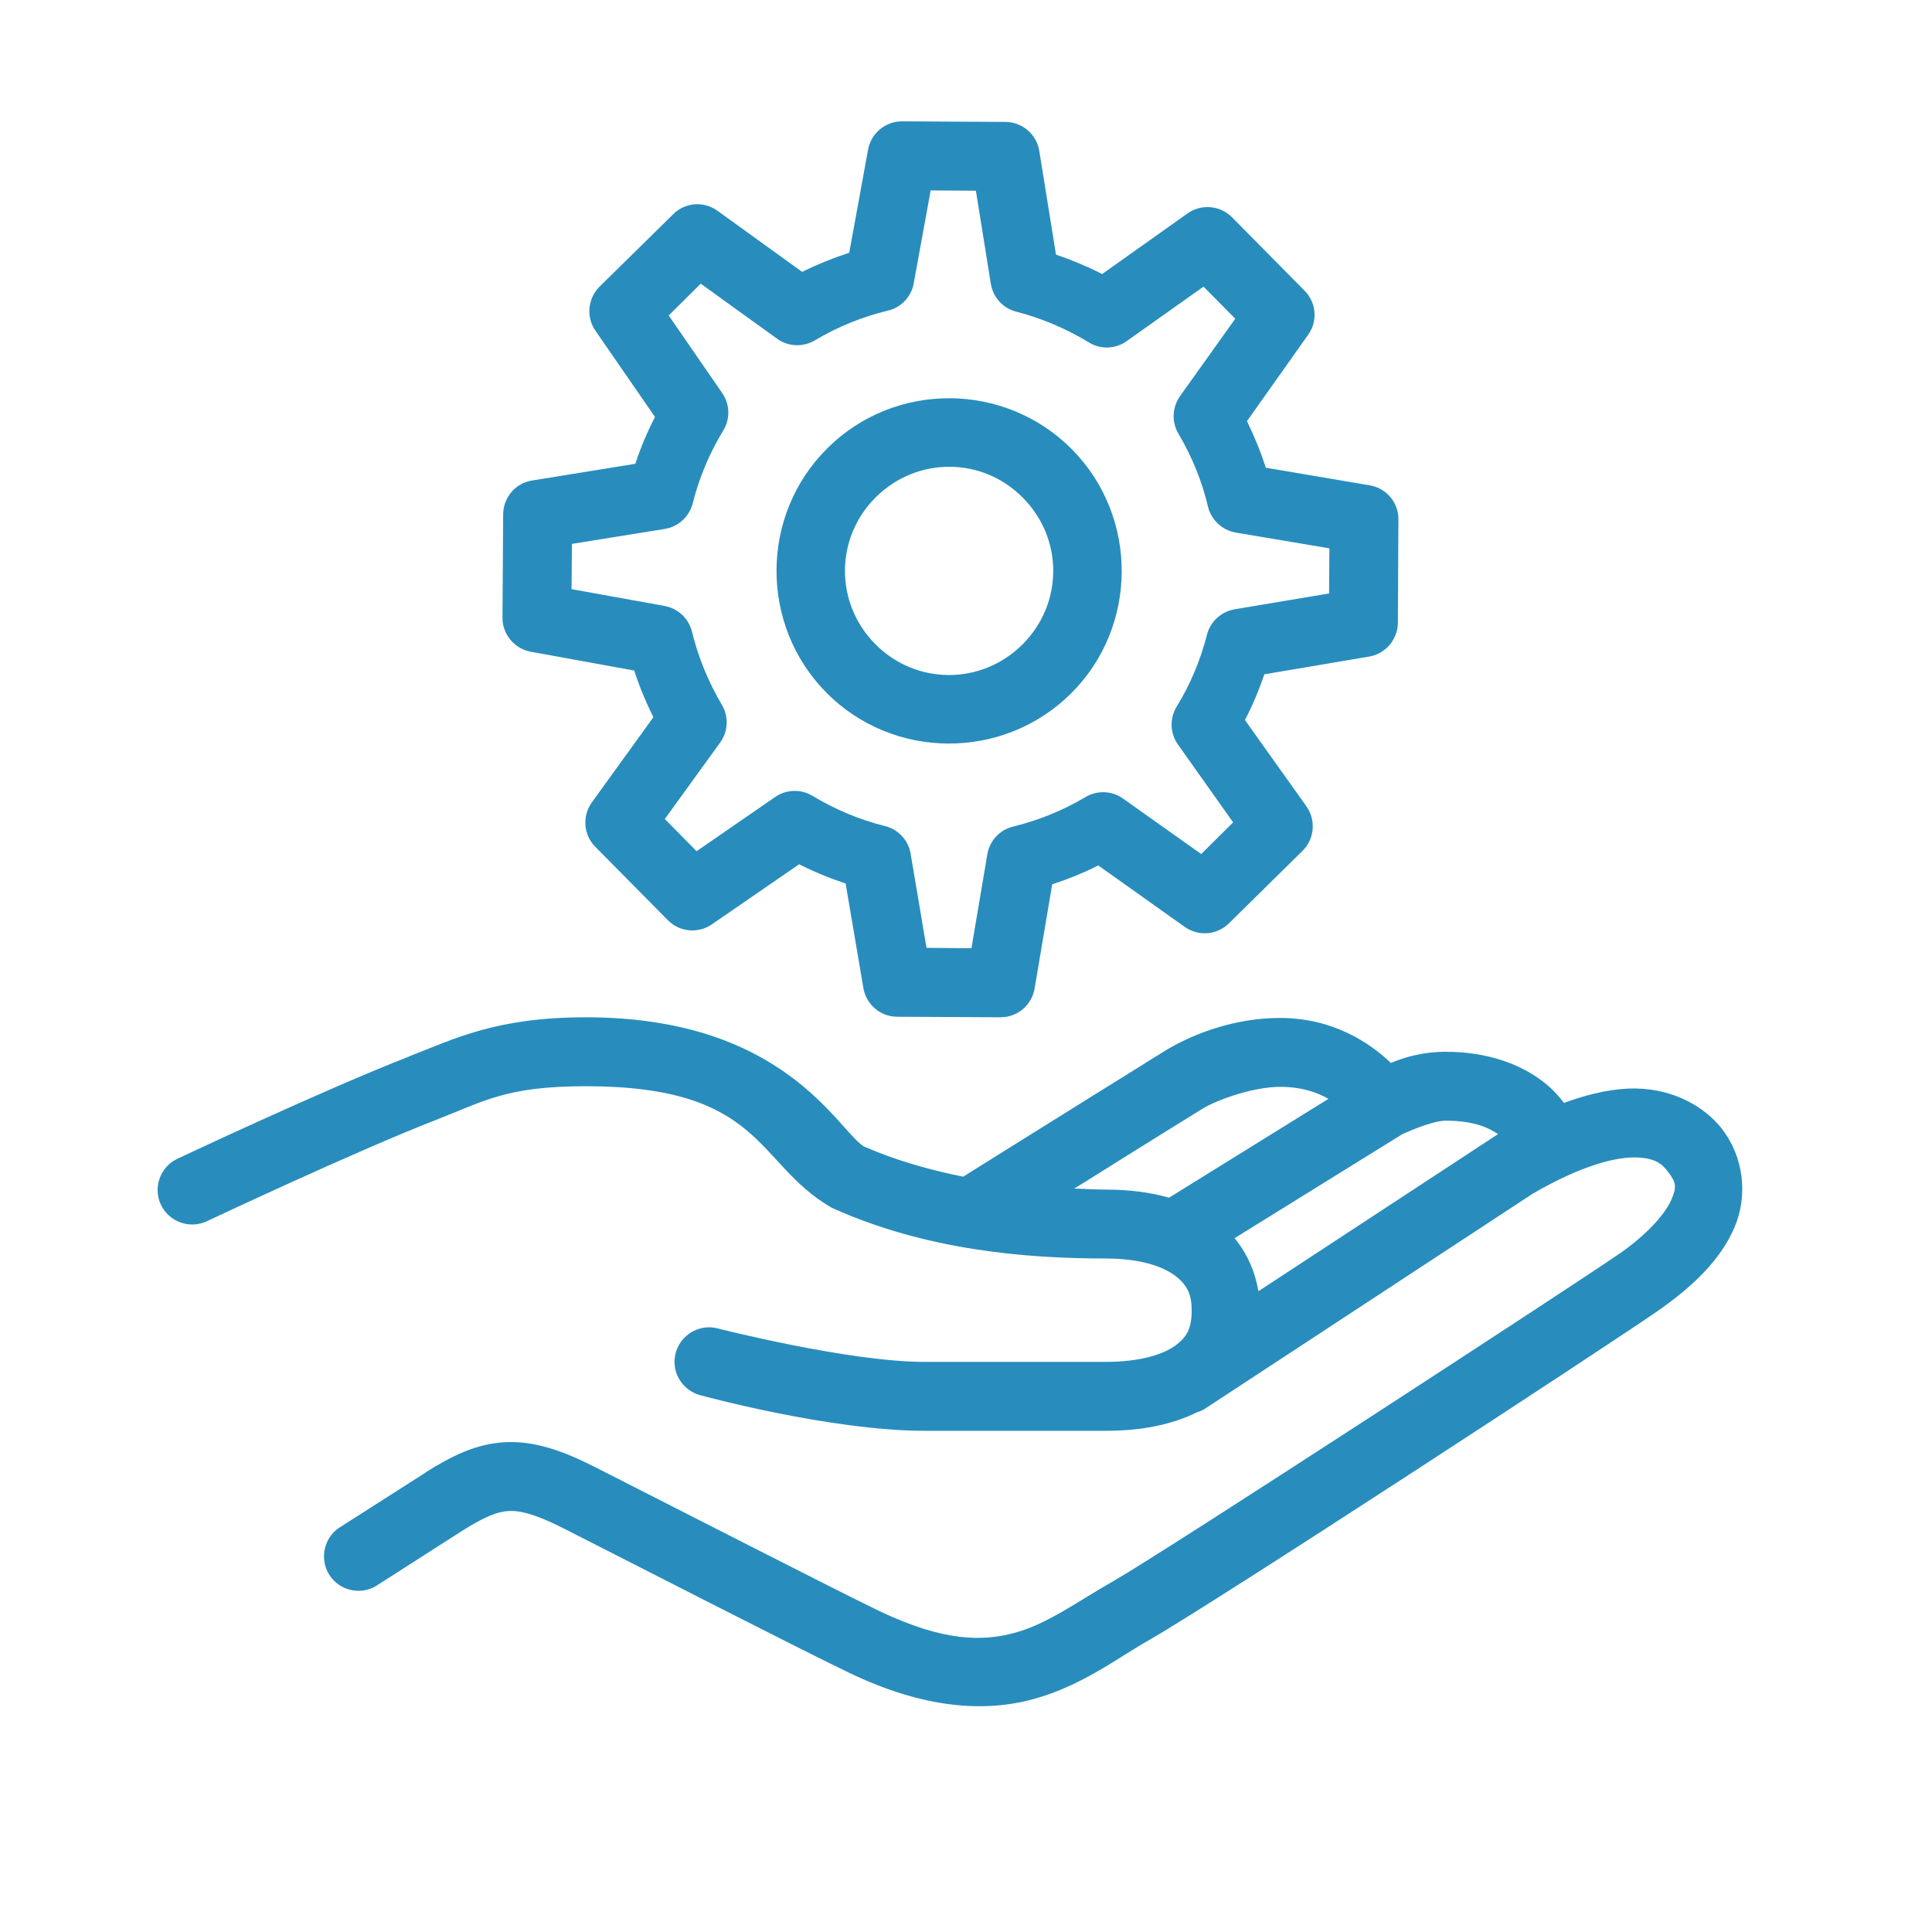 <?xml version="1.0" encoding="UTF-8"?>
<svg xmlns="http://www.w3.org/2000/svg" xmlns:xlink="http://www.w3.org/1999/xlink" width="250" zoomAndPan="magnify" viewBox="0 0 187.5 187.5" height="250" preserveAspectRatio="xMidYMid meet" version="1.2">
  <defs>
    <clipPath id="83ab98c1c7">
      <path d="M 15 11.613 L 169.828 11.613 L 169.828 166 L 15 166 Z M 15 11.613 "></path>
    </clipPath>
  </defs>
  <g id="4c24340bc2">
    <g clip-rule="nonzero" clip-path="url(#83ab98c1c7)">
      <path style=" stroke:none;fill-rule:nonzero;fill:#288dbd;fill-opacity:1;" d="M 87.551 11.777 C 85.934 11.766 84.535 12.93 84.246 14.523 L 82.418 24.527 C 80.852 25.039 79.336 25.652 77.844 26.383 L 69.629 20.453 C 68.309 19.5 66.48 19.629 65.332 20.793 L 58.184 27.82 C 57.035 28.969 56.867 30.773 57.793 32.105 L 63.566 40.465 C 62.809 41.941 62.168 43.457 61.66 45.012 L 51.641 46.633 C 50.035 46.879 48.844 48.266 48.832 49.91 L 48.766 59.941 C 48.754 61.562 49.918 62.961 51.512 63.25 L 61.555 65.078 C 62.051 66.633 62.68 68.133 63.41 69.609 L 57.441 77.867 C 56.488 79.188 56.617 81.016 57.766 82.176 L 64.82 89.309 C 65.957 90.461 67.762 90.629 69.094 89.703 L 77.559 83.875 C 79.02 84.621 80.523 85.234 82.066 85.742 L 83.789 95.879 C 84.062 97.488 85.434 98.664 87.066 98.676 L 97.086 98.727 C 98.734 98.742 100.133 97.551 100.406 95.945 L 102.117 85.82 C 103.645 85.324 105.137 84.723 106.586 83.992 L 114.984 89.961 C 116.316 90.902 118.121 90.746 119.27 89.609 L 126.414 82.57 C 127.578 81.418 127.734 79.59 126.781 78.246 L 120.824 69.883 C 121.57 68.434 122.195 66.957 122.703 65.441 L 132.883 63.719 C 134.477 63.445 135.652 62.059 135.664 60.426 L 135.715 50.406 C 135.73 48.773 134.555 47.375 132.934 47.102 L 122.848 45.391 C 122.352 43.848 121.738 42.348 121.02 40.871 L 126.949 32.496 C 127.902 31.18 127.762 29.375 126.609 28.211 L 119.559 21.078 C 118.406 19.93 116.578 19.762 115.246 20.715 L 106.965 26.594 C 105.5 25.848 104.012 25.223 102.484 24.711 L 100.863 14.652 C 100.602 13.031 99.219 11.844 97.57 11.832 Z M 90.32 18.48 L 94.711 18.508 L 96.16 27.547 C 96.371 28.867 97.348 29.922 98.629 30.25 C 101.086 30.879 103.449 31.883 105.672 33.23 C 106.809 33.934 108.258 33.883 109.34 33.109 L 116.801 27.82 L 119.883 30.93 L 114.516 38.453 C 113.758 39.539 113.691 40.961 114.371 42.098 C 115.691 44.332 116.656 46.711 117.23 49.152 C 117.547 50.461 118.602 51.453 119.938 51.688 L 129.016 53.215 L 128.988 57.594 L 119.816 59.133 C 118.512 59.355 117.453 60.336 117.129 61.617 C 116.512 64.047 115.535 66.398 114.188 68.59 C 113.496 69.742 113.547 71.191 114.332 72.273 L 119.676 79.812 L 116.578 82.883 L 108.988 77.5 C 107.906 76.73 106.48 76.676 105.344 77.355 C 103.125 78.676 100.773 79.617 98.328 80.219 C 97.023 80.531 96.043 81.59 95.82 82.91 L 94.277 92.027 L 89.918 91.988 L 88.375 82.844 C 88.152 81.535 87.172 80.48 85.867 80.164 C 83.449 79.562 81.07 78.57 78.852 77.238 C 77.727 76.559 76.305 76.598 75.219 77.355 L 67.605 82.609 L 64.52 79.484 L 69.891 72.066 C 70.672 70.98 70.738 69.531 70.047 68.383 C 68.727 66.148 67.762 63.77 67.16 61.316 C 66.848 60.035 65.812 59.055 64.508 58.809 L 55.469 57.176 L 55.508 52.785 L 64.508 51.336 C 65.828 51.125 66.898 50.145 67.227 48.852 C 67.852 46.383 68.832 44.008 70.191 41.785 C 70.883 40.66 70.844 39.227 70.086 38.141 L 64.898 30.617 L 68.008 27.531 L 75.402 32.863 C 76.473 33.648 77.91 33.711 79.059 33.047 C 81.309 31.699 83.699 30.746 86.168 30.145 C 87.461 29.844 88.441 28.801 88.676 27.508 Z M 92.203 38.648 C 87.906 38.625 83.594 40.23 80.316 43.484 C 73.758 49.961 73.703 60.637 80.184 67.207 C 86.664 73.766 97.348 73.816 103.906 67.336 C 110.465 60.859 110.516 50.172 104.039 43.613 C 100.797 40.336 96.5 38.676 92.203 38.648 Z M 92.176 45.301 C 94.75 45.312 97.309 46.316 99.281 48.316 C 103.227 52.301 103.188 58.637 99.203 62.57 C 95.219 66.516 88.883 66.488 84.938 62.504 C 80.992 58.508 81.031 52.172 85.016 48.238 C 87.016 46.266 89.59 45.285 92.176 45.301 Z M 56.867 98.727 C 48.141 98.727 44.117 100.82 39.777 102.492 C 39.777 102.504 39.777 102.504 39.777 102.504 C 31.457 105.742 17.219 112.457 17.219 112.457 C 15.547 113.242 14.828 115.242 15.613 116.914 C 16.41 118.586 18.406 119.305 20.078 118.52 C 20.078 118.52 34.41 111.766 42.195 108.734 C 47.004 106.867 49.094 105.418 56.867 105.418 C 74.02 105.418 73.324 112.863 80.562 117.121 C 80.668 117.188 80.785 117.254 80.902 117.293 C 89.875 121.316 99.52 122.137 107.289 122.137 C 110.727 122.137 112.895 122.934 114.07 123.824 C 115.234 124.723 115.652 125.652 115.652 127.152 C 115.652 128.918 115.207 129.754 114.043 130.602 C 112.895 131.438 110.672 132.172 107.289 132.172 L 89.734 132.172 C 82.367 132.172 69.68 128.93 69.68 128.93 C 68.531 128.617 67.289 128.957 66.441 129.805 C 65.594 130.656 65.266 131.895 65.578 133.047 C 65.906 134.207 66.82 135.109 67.984 135.41 C 67.984 135.41 80.562 138.859 89.734 138.859 L 107.289 138.859 C 110.699 138.859 113.664 138.297 116.148 137.07 C 116.473 136.977 116.789 136.836 117.062 136.637 L 148.781 115.828 C 153.547 113.07 156.801 112.301 158.707 112.328 C 160.613 112.367 161.27 112.941 161.844 113.672 C 162.691 114.77 162.746 115.188 162.195 116.457 C 161.633 117.734 160 119.707 157.062 121.746 C 157.062 121.746 157.062 121.746 157.047 121.746 C 153.418 124.281 112.805 150.746 108.113 153.41 C 104.574 155.422 101.766 157.539 98.562 158.441 C 95.363 159.328 91.59 159.328 85.344 156.352 C 81.176 154.352 63.438 145.262 57.688 142.348 C 54.488 140.727 51.758 139.812 48.977 139.969 C 46.18 140.125 43.816 141.316 41.371 142.855 C 41.359 142.855 41.348 142.871 41.348 142.883 L 33.066 148.172 C 32.02 148.801 31.406 149.949 31.445 151.164 C 31.484 152.379 32.188 153.477 33.273 154.027 C 34.371 154.574 35.664 154.496 36.672 153.805 L 44.914 148.527 C 47.043 147.191 48.242 146.711 49.34 146.645 C 50.438 146.578 51.941 146.934 54.672 148.316 C 60.367 151.203 77.832 160.164 82.469 162.371 C 89.746 165.859 95.637 166.188 100.355 164.883 C 105.07 163.562 108.426 160.922 111.418 159.227 C 117.871 155.555 156.211 130.473 160.875 127.234 C 164.418 124.762 167.016 122.191 168.336 119.105 C 169.656 116.023 169.223 112.262 167.121 109.57 C 167.121 109.57 167.121 109.57 167.121 109.559 C 165.461 107.441 162.523 105.719 158.824 105.641 C 156.723 105.602 154.383 106.082 151.785 107.035 C 151.301 106.398 150.57 105.559 149.562 104.828 C 147.617 103.379 144.52 102.074 140.312 102.074 C 138.16 102.074 136.395 102.57 134.984 103.156 C 132.973 101.238 129.406 98.793 124.219 98.793 C 120.016 98.793 116.07 100.203 113.324 101.824 C 112.816 102.125 111.59 102.895 109.496 104.203 C 107.406 105.508 104.676 107.191 101.988 108.879 C 97.688 111.555 95.023 113.23 93.48 114.195 C 90.203 113.543 86.926 112.613 83.828 111.258 C 81.191 109.559 76.109 98.727 56.867 98.727 Z M 124.219 105.48 C 126.336 105.48 127.852 106.02 128.922 106.645 L 113.457 116.234 C 111.613 115.711 109.551 115.449 107.289 115.449 C 106.324 115.449 105.266 115.383 104.258 115.344 C 104.887 114.953 104.887 114.953 105.527 114.562 C 108.219 112.875 110.934 111.176 113.039 109.871 C 115.129 108.578 116.84 107.52 116.723 107.586 C 118.301 106.645 121.738 105.48 124.219 105.48 Z M 140.312 108.762 C 143.031 108.762 144.496 109.453 145.383 110.066 C 145.332 110.094 145.293 110.121 145.238 110.16 L 122.129 125.312 C 121.816 123.445 121.047 121.656 119.816 120.164 L 135.977 110.145 L 135.992 110.121 C 136.121 110.055 138.918 108.762 140.312 108.762 Z M 140.312 108.762 "></path>
    </g>
  </g>
</svg>
